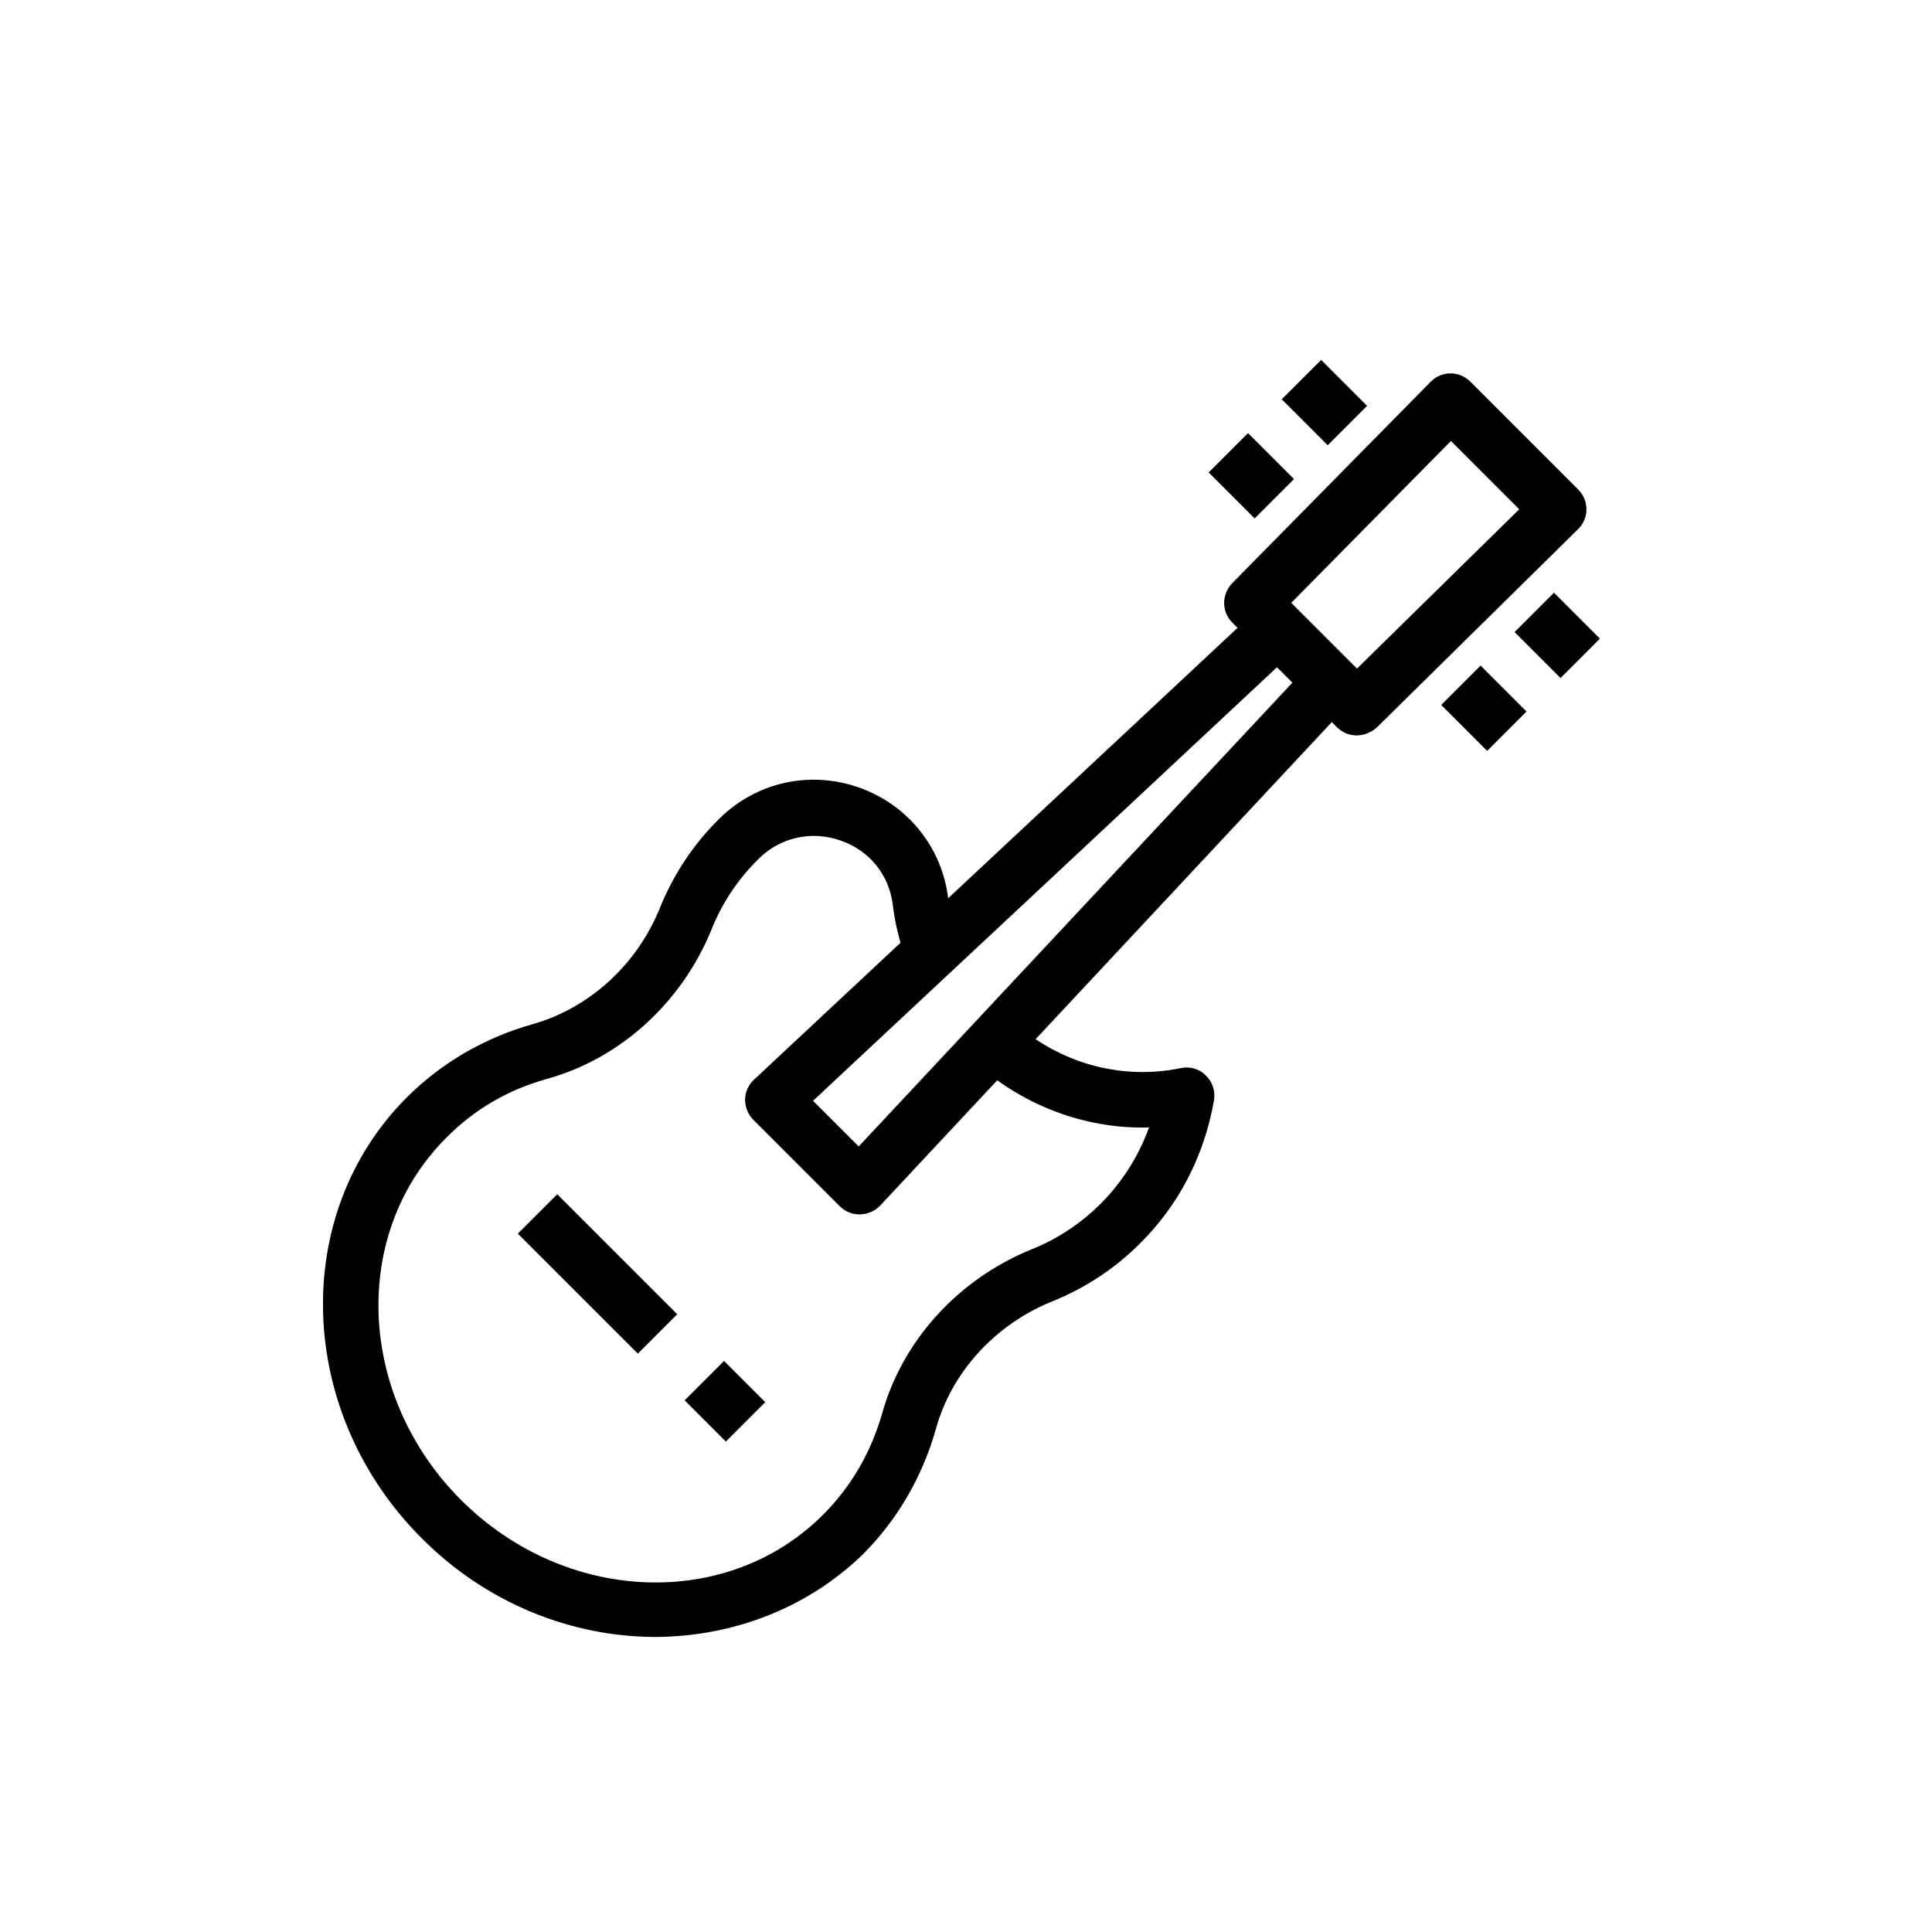 <?xml version="1.0" encoding="UTF-8"?>
<!-- Uploaded to: ICON Repo, www.svgrepo.com, Generator: ICON Repo Mixer Tools -->
<svg fill="#000000" width="800px" height="800px" version="1.1" viewBox="144 144 512 512" xmlns="http://www.w3.org/2000/svg">
 <g>
  <path d="m317.73 577.81c-22.043 0-44.672-8.758-61.992-26.176-33.258-33.258-35.031-85.707-3.938-116.8 9.152-9.152 20.664-15.844 33.258-19.387 15.055-4.231 27.75-15.742 33.852-30.898 3.543-8.758 8.758-16.629 15.352-23.223l0.492-0.492c9.742-9.543 23.812-12.695 36.801-8.168 12.891 4.527 22.043 15.742 23.715 29.324 0.492 3.938 1.477 7.871 2.856 11.609l-13.875 5.117c-1.77-4.82-3.051-9.84-3.641-14.859-0.984-8.07-6.199-14.465-13.875-17.121s-15.844-0.887-21.648 4.82l-0.395 0.395c-5.215 5.215-9.348 11.414-12.102 18.301-7.871 19.387-24.109 34.242-43.59 39.656-10.332 2.856-19.285 8.07-26.766 15.645-25.387 25.387-23.617 68.387 3.938 95.941 27.551 27.551 70.555 29.324 95.941 3.938 7.477-7.477 12.695-16.531 15.645-26.766 5.41-19.484 20.27-35.719 39.656-43.59 6.887-2.754 13.086-6.887 18.301-12.102 5.707-5.707 10.035-12.594 12.793-20.172-15.742 0.395-31.293-4.922-43.887-15.352l9.445-11.316c12.102 10.035 27.75 14.07 42.902 10.922 2.363-0.492 4.922 0.195 6.594 1.969 1.77 1.672 2.559 4.133 2.164 6.594-2.559 14.562-9.25 27.652-19.582 37.883-6.691 6.691-14.465 11.809-23.223 15.352-15.152 6.102-26.766 18.793-30.898 33.852-3.543 12.594-10.234 24.109-19.387 33.258-14.953 14.469-34.734 21.75-54.906 21.848z"/>
  <path d="m371.76 465.83c-1.969 0-3.836-0.789-5.215-2.164l-22.926-22.926c-1.379-1.379-2.164-3.344-2.164-5.312s0.887-3.938 2.363-5.312l131.86-123.2 10.035 10.824-126.25 117.98 12.102 12.102 118.97-127.23 10.824 10.035-124.08 132.84c-1.379 1.477-3.246 2.262-5.312 2.363h-0.199z"/>
  <path d="m503.52 338.89c-1.871 0-3.738-0.688-5.215-2.164l-27.75-27.75c-2.856-2.856-2.856-7.477 0-10.43l52.645-53.43c1.379-1.379 3.246-2.164 5.215-2.164s3.836 0.789 5.215 2.164l28.633 28.633c1.379 1.379 2.164 3.246 2.164 5.215s-0.789 3.836-2.164 5.215l-53.43 52.645c-1.574 1.379-3.441 2.066-5.312 2.066zm-17.32-35.129 17.418 17.418 43-42.215-18.105-18.105z"/>
  <path d="m464.31 269.21 10.438-10.438 12.176 12.176-10.438 10.438z"/>
  <path d="m483.68 249.82 10.438-10.438 12.176 12.176-10.438 10.438z"/>
  <path d="m525.93 330.82 10.438-10.438 12.176 12.176-10.438 10.438z"/>
  <path d="m545.38 311.51 10.438-10.438 12.176 12.176-10.438 10.438z"/>
  <path d="m281.24 470.93 10.438-10.438 31.797 31.797-10.438 10.438z"/>
  <path d="m325.44 515.1 10.438-10.438 10.926 10.926-10.438 10.438z"/>
 </g>
</svg>